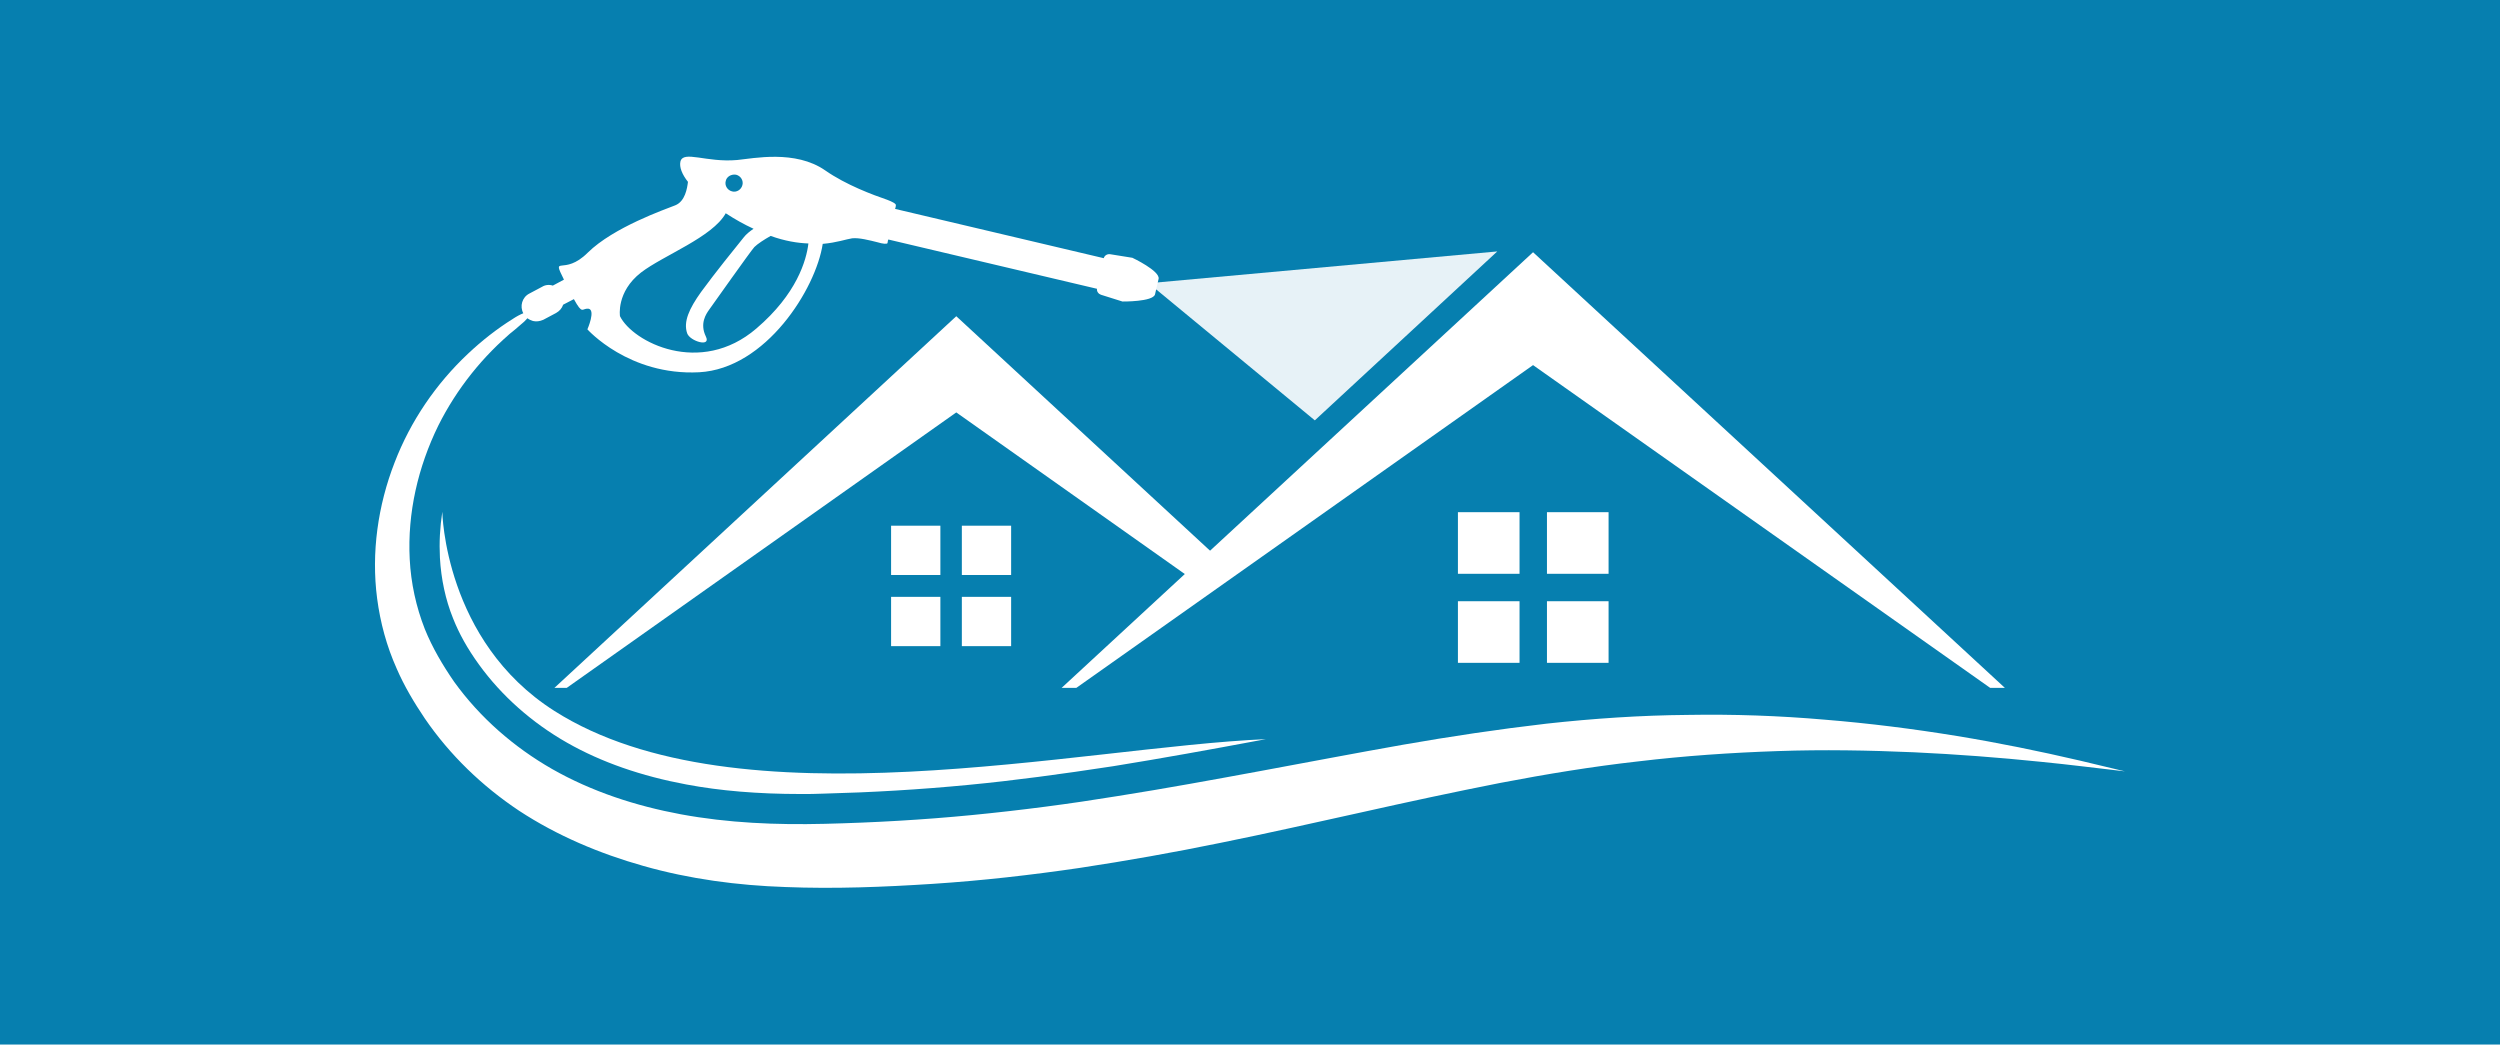<svg width="1000" height="417.816" viewBox="0 0 1000 417.816" xmlns="http://www.w3.org/2000/svg"><defs/><path fill="#067faf" d="M 0 0 L 1000 0 L 1000 1000 L 0 1000 Z"/><path fill="#ffffff" transform="matrix(1.59 0 0 1.59 -20.807 -94.976)" d="M 142.559 142.685 C 134.559 149.285 127.959 157.585 123.359 166.785 C 118.259 177.185 115.559 188.785 116.159 200.385 C 116.459 206.385 117.759 212.385 119.959 217.985 C 121.859 222.685 124.459 227.085 127.359 231.285 C 133.859 240.285 142.359 247.685 151.959 253.185 C 161.959 258.885 173.059 262.485 184.359 264.585 C 196.259 266.785 208.359 267.285 220.559 266.985 C 232.859 266.685 245.259 265.985 257.559 264.785 C 269.859 263.585 282.159 261.985 294.359 259.985 C 306.359 258.085 318.359 255.885 330.259 253.685 C 342.159 251.485 354.159 249.185 366.059 247.085 C 378.059 244.985 390.059 243.185 402.159 241.785 C 413.959 240.485 425.859 239.685 437.659 239.585 C 449.159 239.385 460.659 239.785 472.159 240.785 C 483.259 241.685 494.359 243.085 505.359 244.885 C 515.759 246.585 526.059 248.685 536.359 251.085 C 540.159 251.985 543.859 252.885 547.659 253.785 C 540.659 252.985 533.659 252.085 526.559 251.385 C 515.859 250.285 505.259 249.485 494.559 248.985 C 483.159 248.485 471.759 248.285 460.359 248.685 C 448.559 249.085 436.859 249.885 425.159 251.285 C 413.559 252.585 402.059 254.485 390.559 256.685 C 378.859 258.985 367.259 261.485 355.659 264.085 C 343.859 266.685 331.959 269.385 320.059 271.785 C 308.359 274.185 296.559 276.285 284.659 278.085 C 272.359 279.885 260.059 281.285 247.759 282.085 C 235.459 282.885 222.959 283.385 210.659 282.885 C 198.659 282.485 186.559 280.885 174.959 277.585 C 163.959 274.485 153.259 269.985 143.659 263.685 C 134.359 257.485 126.259 249.685 119.959 240.485 C 117.259 236.485 114.759 232.285 112.859 227.885 C 110.359 222.285 108.759 216.385 107.959 210.285 C 106.459 198.785 108.159 186.885 112.359 176.085 C 116.359 165.685 122.759 156.285 130.859 148.685 C 134.259 145.485 138.059 142.485 142.059 139.985 C 142.959 139.385 143.859 138.885 144.859 138.485 C 145.159 138.385 145.859 138.085 146.259 138.285 C 147.059 138.785 144.759 140.885 144.459 141.085 C 143.759 141.685 143.159 142.185 142.559 142.685 C 137.159 147.185 148.059 138.185 142.559 142.685 Z"/><path fill="#ffffff" transform="matrix(1.59 0 0 1.59 -20.807 -94.976)" d="M 398.759 151.585 L 513.759 232.785 L 517.459 232.785 L 398.759 123.185 L 280.159 232.785 L 283.859 232.785 Z"/><path fill="#ffffff" transform="matrix(1.59 0 0 1.59 -20.807 -94.976)" d="M 322.059 202.485 L 253.659 139.285 L 152.559 232.785 L 155.659 232.785 L 253.659 163.485 L 316.159 207.685 C 318.159 205.985 320.159 204.285 322.059 202.485 Z"/><path fill="#ffffff" transform="matrix(1.59 0 0 1.59 -20.807 -94.976)" d="M 402.259 188.585 L 417.759 188.585 L 417.759 204.085 L 402.259 204.085 Z"/><path fill="#ffffff" transform="matrix(1.59 0 0 1.59 -20.807 -94.976)" d="M 379.859 210.985 L 395.359 210.985 L 395.359 226.485 L 379.859 226.485 Z"/><path fill="#ffffff" transform="matrix(1.59 0 0 1.59 -20.807 -94.976)" d="M 402.259 210.985 L 417.759 210.985 L 417.759 226.485 L 402.259 226.485 Z"/><path fill="#ffffff" transform="matrix(1.59 0 0 1.59 -20.807 -94.976)" d="M 379.859 188.585 L 395.359 188.585 L 395.359 204.085 L 379.859 204.085 Z"/><path fill="#ffffff" transform="matrix(1.59 0 0 1.59 -20.807 -94.976)" d="M 255.059 191.985 L 267.459 191.985 L 267.459 204.385 L 255.059 204.385 Z"/><path fill="#ffffff" transform="matrix(1.59 0 0 1.59 -20.807 -94.976)" d="M 237.259 209.885 L 249.659 209.885 L 249.659 222.285 L 237.259 222.285 Z"/><path fill="#ffffff" transform="matrix(1.59 0 0 1.59 -20.807 -94.976)" d="M 255.059 209.885 L 267.459 209.885 L 267.459 222.285 L 255.059 222.285 Z"/><path fill="#ffffff" transform="matrix(1.59 0 0 1.59 -20.807 -94.976)" d="M 237.259 191.985 L 249.659 191.985 L 249.659 204.385 L 237.259 204.385 Z"/><path fill="#ffffff" transform="matrix(1.59 0 0 1.59 -20.807 -94.976)" d="M 152.559 238.585 C 124.859 220.985 124.359 188.485 124.359 188.485 C 123.759 192.385 123.559 196.185 123.759 200.085 C 124.059 205.385 125.159 210.585 127.059 215.285 C 128.559 219.085 130.659 222.885 133.559 226.885 C 139.259 234.785 146.959 241.585 155.759 246.585 C 164.359 251.485 174.459 254.985 185.759 257.085 C 194.259 258.685 203.759 259.485 214.559 259.485 C 216.359 259.485 218.359 259.485 220.359 259.385 C 232.159 259.085 244.359 258.385 256.759 257.185 C 268.259 256.085 280.059 254.485 293.159 252.485 C 305.559 250.485 318.159 248.185 328.859 246.185 C 329.759 245.985 330.659 245.885 331.559 245.685 C 284.859 247.685 198.659 267.885 152.559 238.585 Z"/><path fill="#ffffff" transform="matrix(1.59 0 0 1.59 -20.807 -94.976)" d="M 297.959 124.585 L 292.359 123.685 C 291.659 123.585 290.959 123.985 290.759 124.685 L 238.259 112.285 L 238.359 111.985 C 238.359 111.985 238.459 111.685 238.459 111.385 C 238.559 110.985 237.559 110.485 236.259 109.985 C 232.759 108.785 225.959 106.285 220.659 102.585 C 213.159 97.385 202.659 99.585 198.559 99.985 C 190.759 100.685 184.959 97.485 184.259 100.385 C 183.959 101.785 184.659 103.585 186.159 105.485 L 186.159 105.485 C 185.959 107.085 185.459 110.385 182.959 111.385 C 180.459 112.385 167.459 116.885 160.959 123.285 C 154.859 129.385 151.759 123.585 154.959 130.085 L 152.159 131.585 C 151.259 131.285 150.259 131.385 149.459 131.885 L 146.259 133.585 C 144.459 134.485 143.759 136.785 144.759 138.585 C 145.259 139.585 146.159 140.185 147.159 140.485 C 147.959 140.685 148.859 140.585 149.759 140.185 L 152.959 138.485 C 153.859 137.985 154.459 137.285 154.759 136.385 L 157.459 134.985 C 159.659 138.985 159.459 137.285 161.059 137.385 C 163.059 137.585 160.859 142.585 160.859 142.585 C 160.859 142.585 171.259 154.285 188.959 153.385 C 205.759 152.485 218.359 132.385 220.059 121.085 C 223.559 120.785 226.059 119.885 227.459 119.685 C 229.159 119.485 231.859 120.185 233.859 120.685 C 235.159 121.085 236.259 121.185 236.359 120.885 L 236.459 120.285 L 236.559 119.985 L 289.059 132.385 C 288.959 133.085 289.459 133.685 290.059 133.885 L 295.459 135.585 C 295.459 135.585 303.159 135.685 303.659 133.785 L 304.559 129.885 C 304.959 127.885 297.959 124.585 297.959 124.585 Z M 198.259 103.685 C 199.459 103.985 200.159 105.185 199.859 106.285 C 199.559 107.485 198.359 108.185 197.259 107.885 C 196.059 107.585 195.359 106.385 195.659 105.285 C 195.859 104.185 197.059 103.485 198.259 103.685 Z M 203.359 142.385 C 189.259 154.485 172.259 145.785 169.059 139.285 C 169.059 139.285 168.059 133.185 174.359 128.285 C 179.959 123.985 192.359 119.385 195.659 113.385 C 197.959 114.885 200.259 116.185 202.659 117.285 C 201.759 117.885 200.759 118.685 200.159 119.485 C 198.059 122.085 192.959 128.385 189.459 133.185 C 186.459 137.385 184.959 140.685 185.959 143.585 C 186.659 145.585 192.059 147.185 190.659 144.385 C 189.059 141.085 190.759 138.685 191.459 137.685 C 192.259 136.585 201.859 122.985 202.859 121.885 C 203.659 121.085 205.359 119.985 206.959 119.085 C 210.559 120.385 213.759 120.885 216.459 120.985 C 215.959 125.185 213.559 133.685 203.359 142.385 Z"/><g opacity="0.9" transform="matrix(1.59 0 0 1.59 -20.807 -94.976)"><path fill="#ffffff" d="M 302.059 130.985 L 343.859 165.485 L 389.759 122.985 Z"/></g></svg>